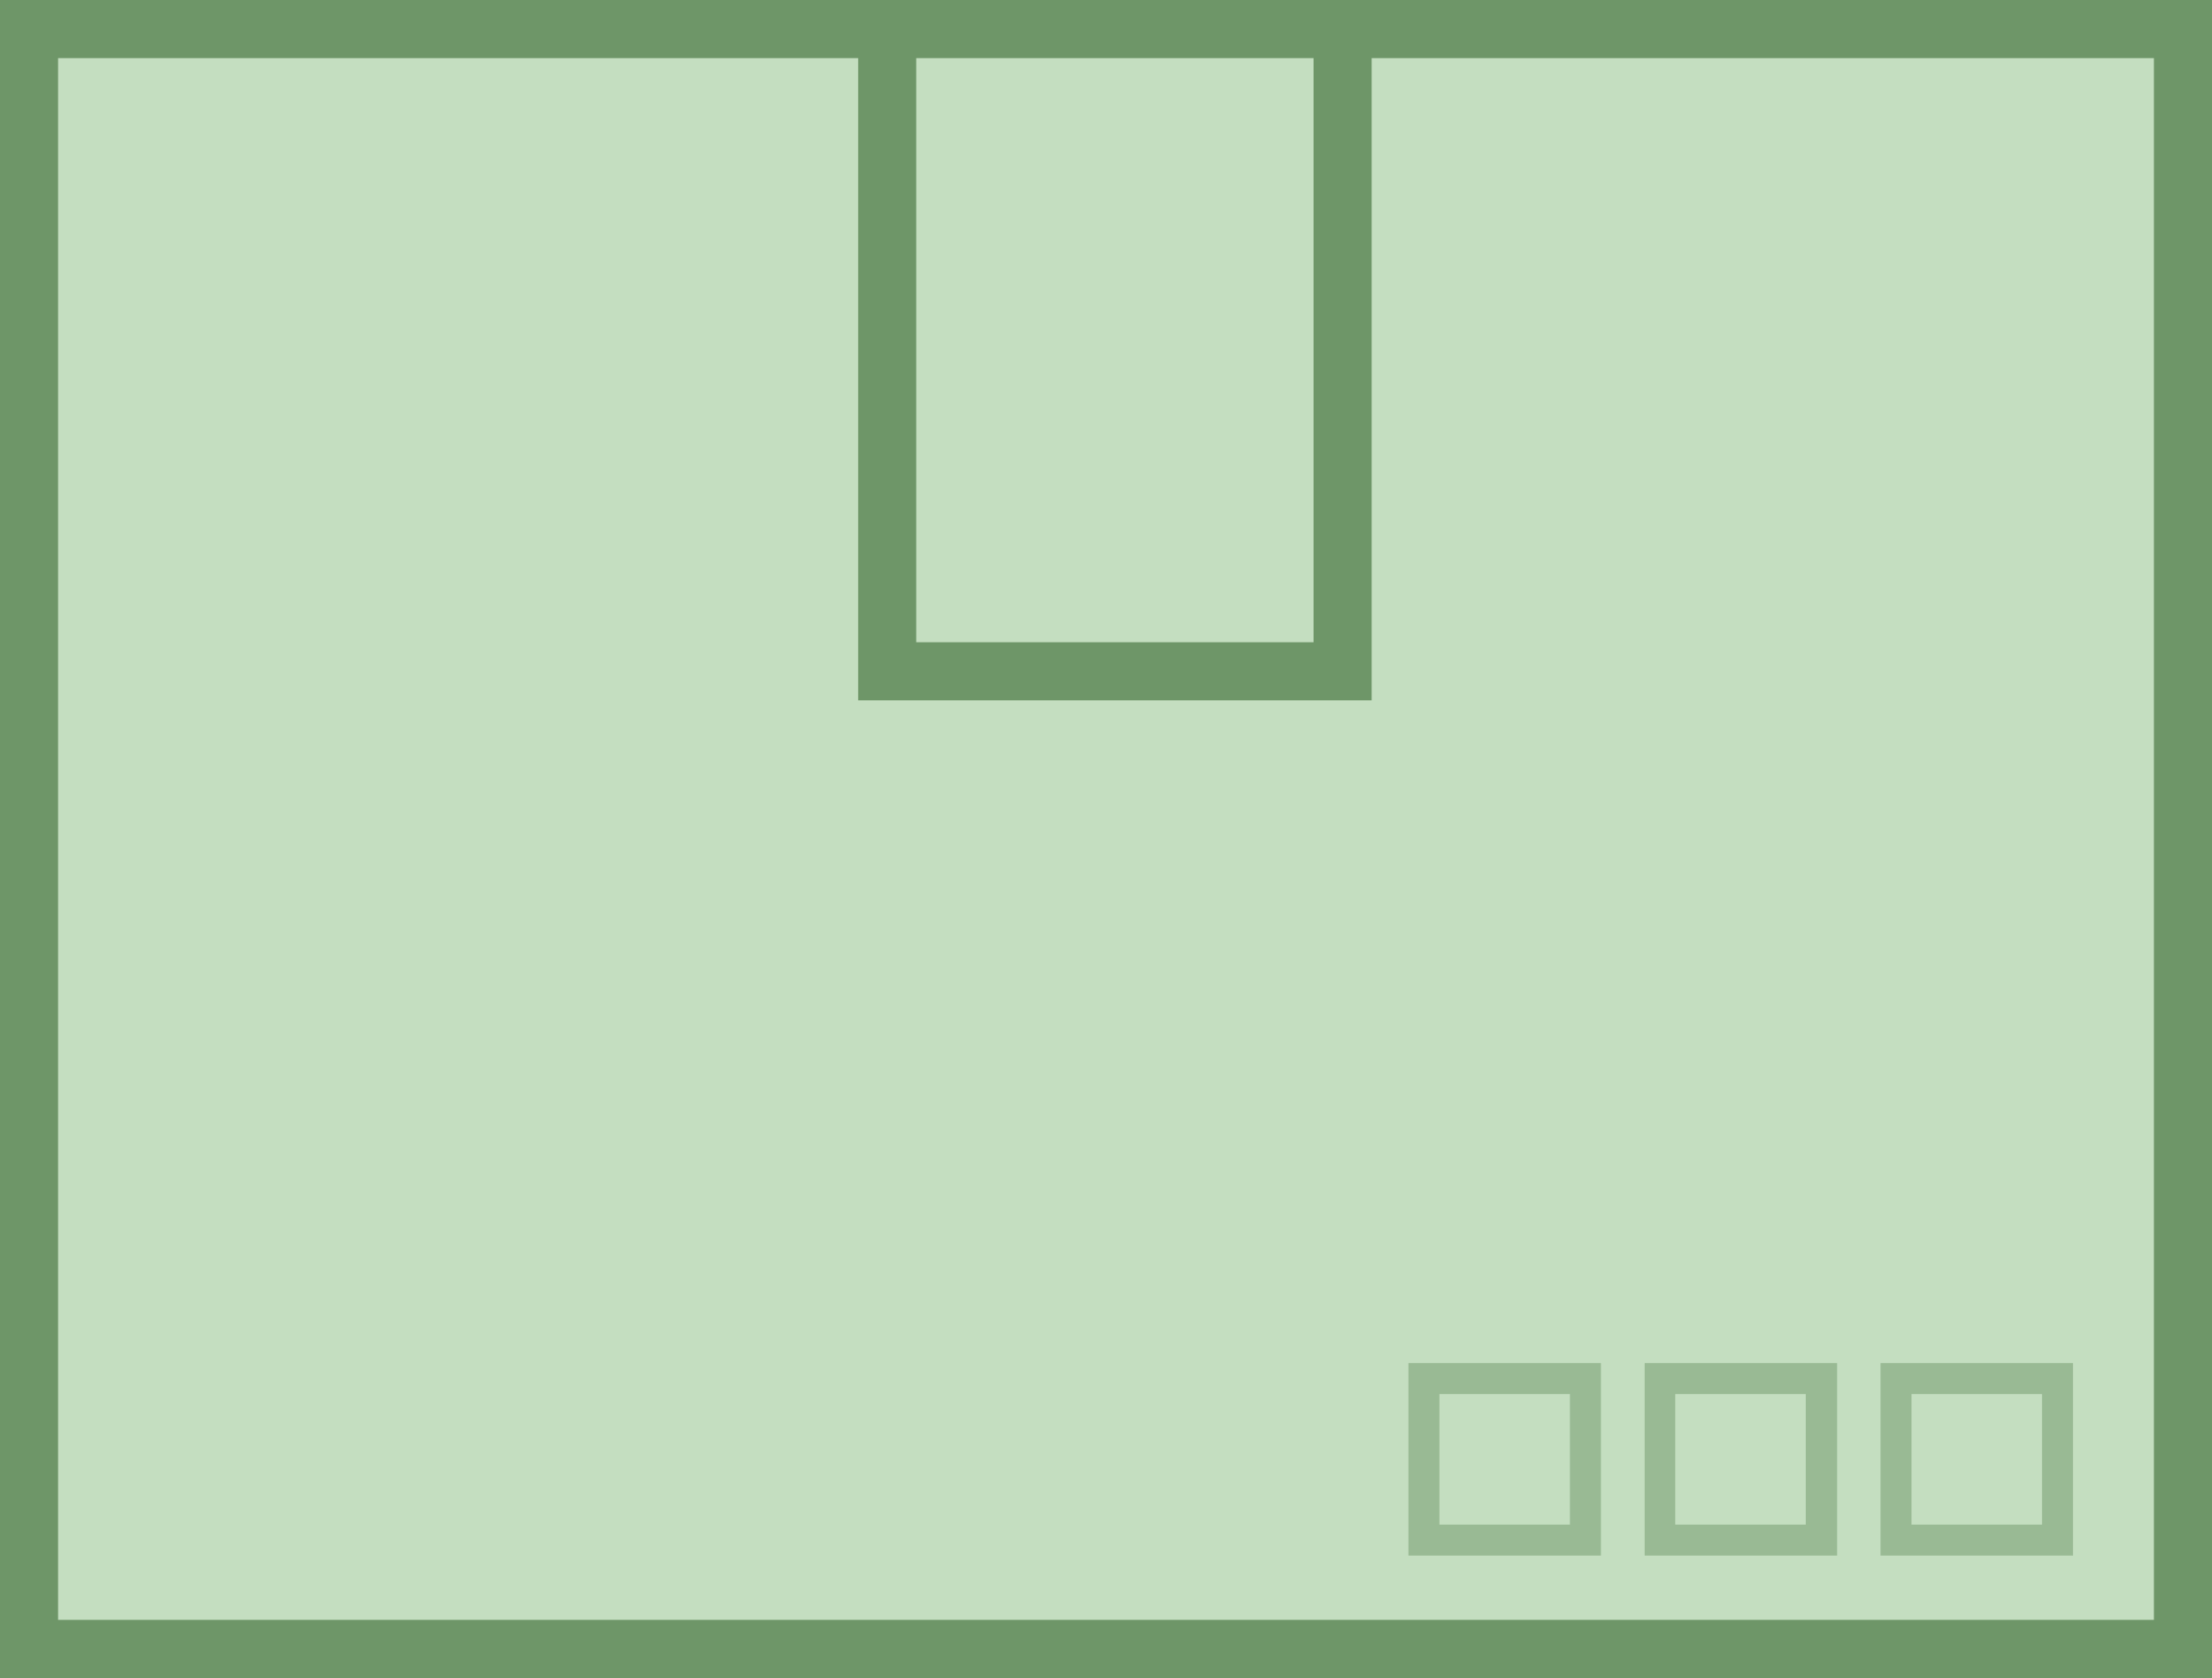 <?xml version="1.0" encoding="UTF-8"?> <!-- Generator: Adobe Illustrator 23.0.3, SVG Export Plug-In . SVG Version: 6.00 Build 0) --> <svg xmlns="http://www.w3.org/2000/svg" xmlns:xlink="http://www.w3.org/1999/xlink" id="Слой_1" x="0px" y="0px" viewBox="0 0 571.2 433.2" style="enable-background:new 0 0 571.2 433.2;" xml:space="preserve"> <style type="text/css"> .st0{fill:#C4DEC0;} .st1{fill:#6E9668;} .st2{opacity:0.5;} </style> <g> <g> <rect x="7.5" y="7.5" class="st0" width="556.2" height="418.2"></rect> <path class="st1" d="M571.2,433.2H0V0h571.2V433.2z M15,418.2h541.2V15H15V418.2z"></path> </g> <g> <rect x="229.1" y="7.5" class="st0" width="117.6" height="165.8"></rect> <path class="st1" d="M354.2,180.8H221.6V0h132.6V180.8z M236.6,165.8h102.6V15H236.6V165.8z"></path> </g> <g class="st2"> <rect x="367.7" y="355.8" class="st0" width="41.7" height="41.7"></rect> <path class="st1" d="M413.4,401.6h-49.7v-49.7h49.7V401.6z M371.7,393.6h33.7v-33.7h-33.7V393.6z"></path> </g> <g class="st2"> <rect x="428.6" y="355.8" class="st0" width="41.7" height="41.7"></rect> <path class="st1" d="M474.4,401.6h-49.7v-49.7h49.7V401.6z M432.6,393.6h33.7v-33.7h-33.7V393.6z"></path> </g> <g class="st2"> <rect x="489.6" y="355.8" class="st0" width="41.7" height="41.7"></rect> <path class="st1" d="M535.3,401.6h-49.7v-49.7h49.7V401.6z M493.6,393.6h33.7v-33.7h-33.7V393.6z"></path> </g> </g> </svg> 